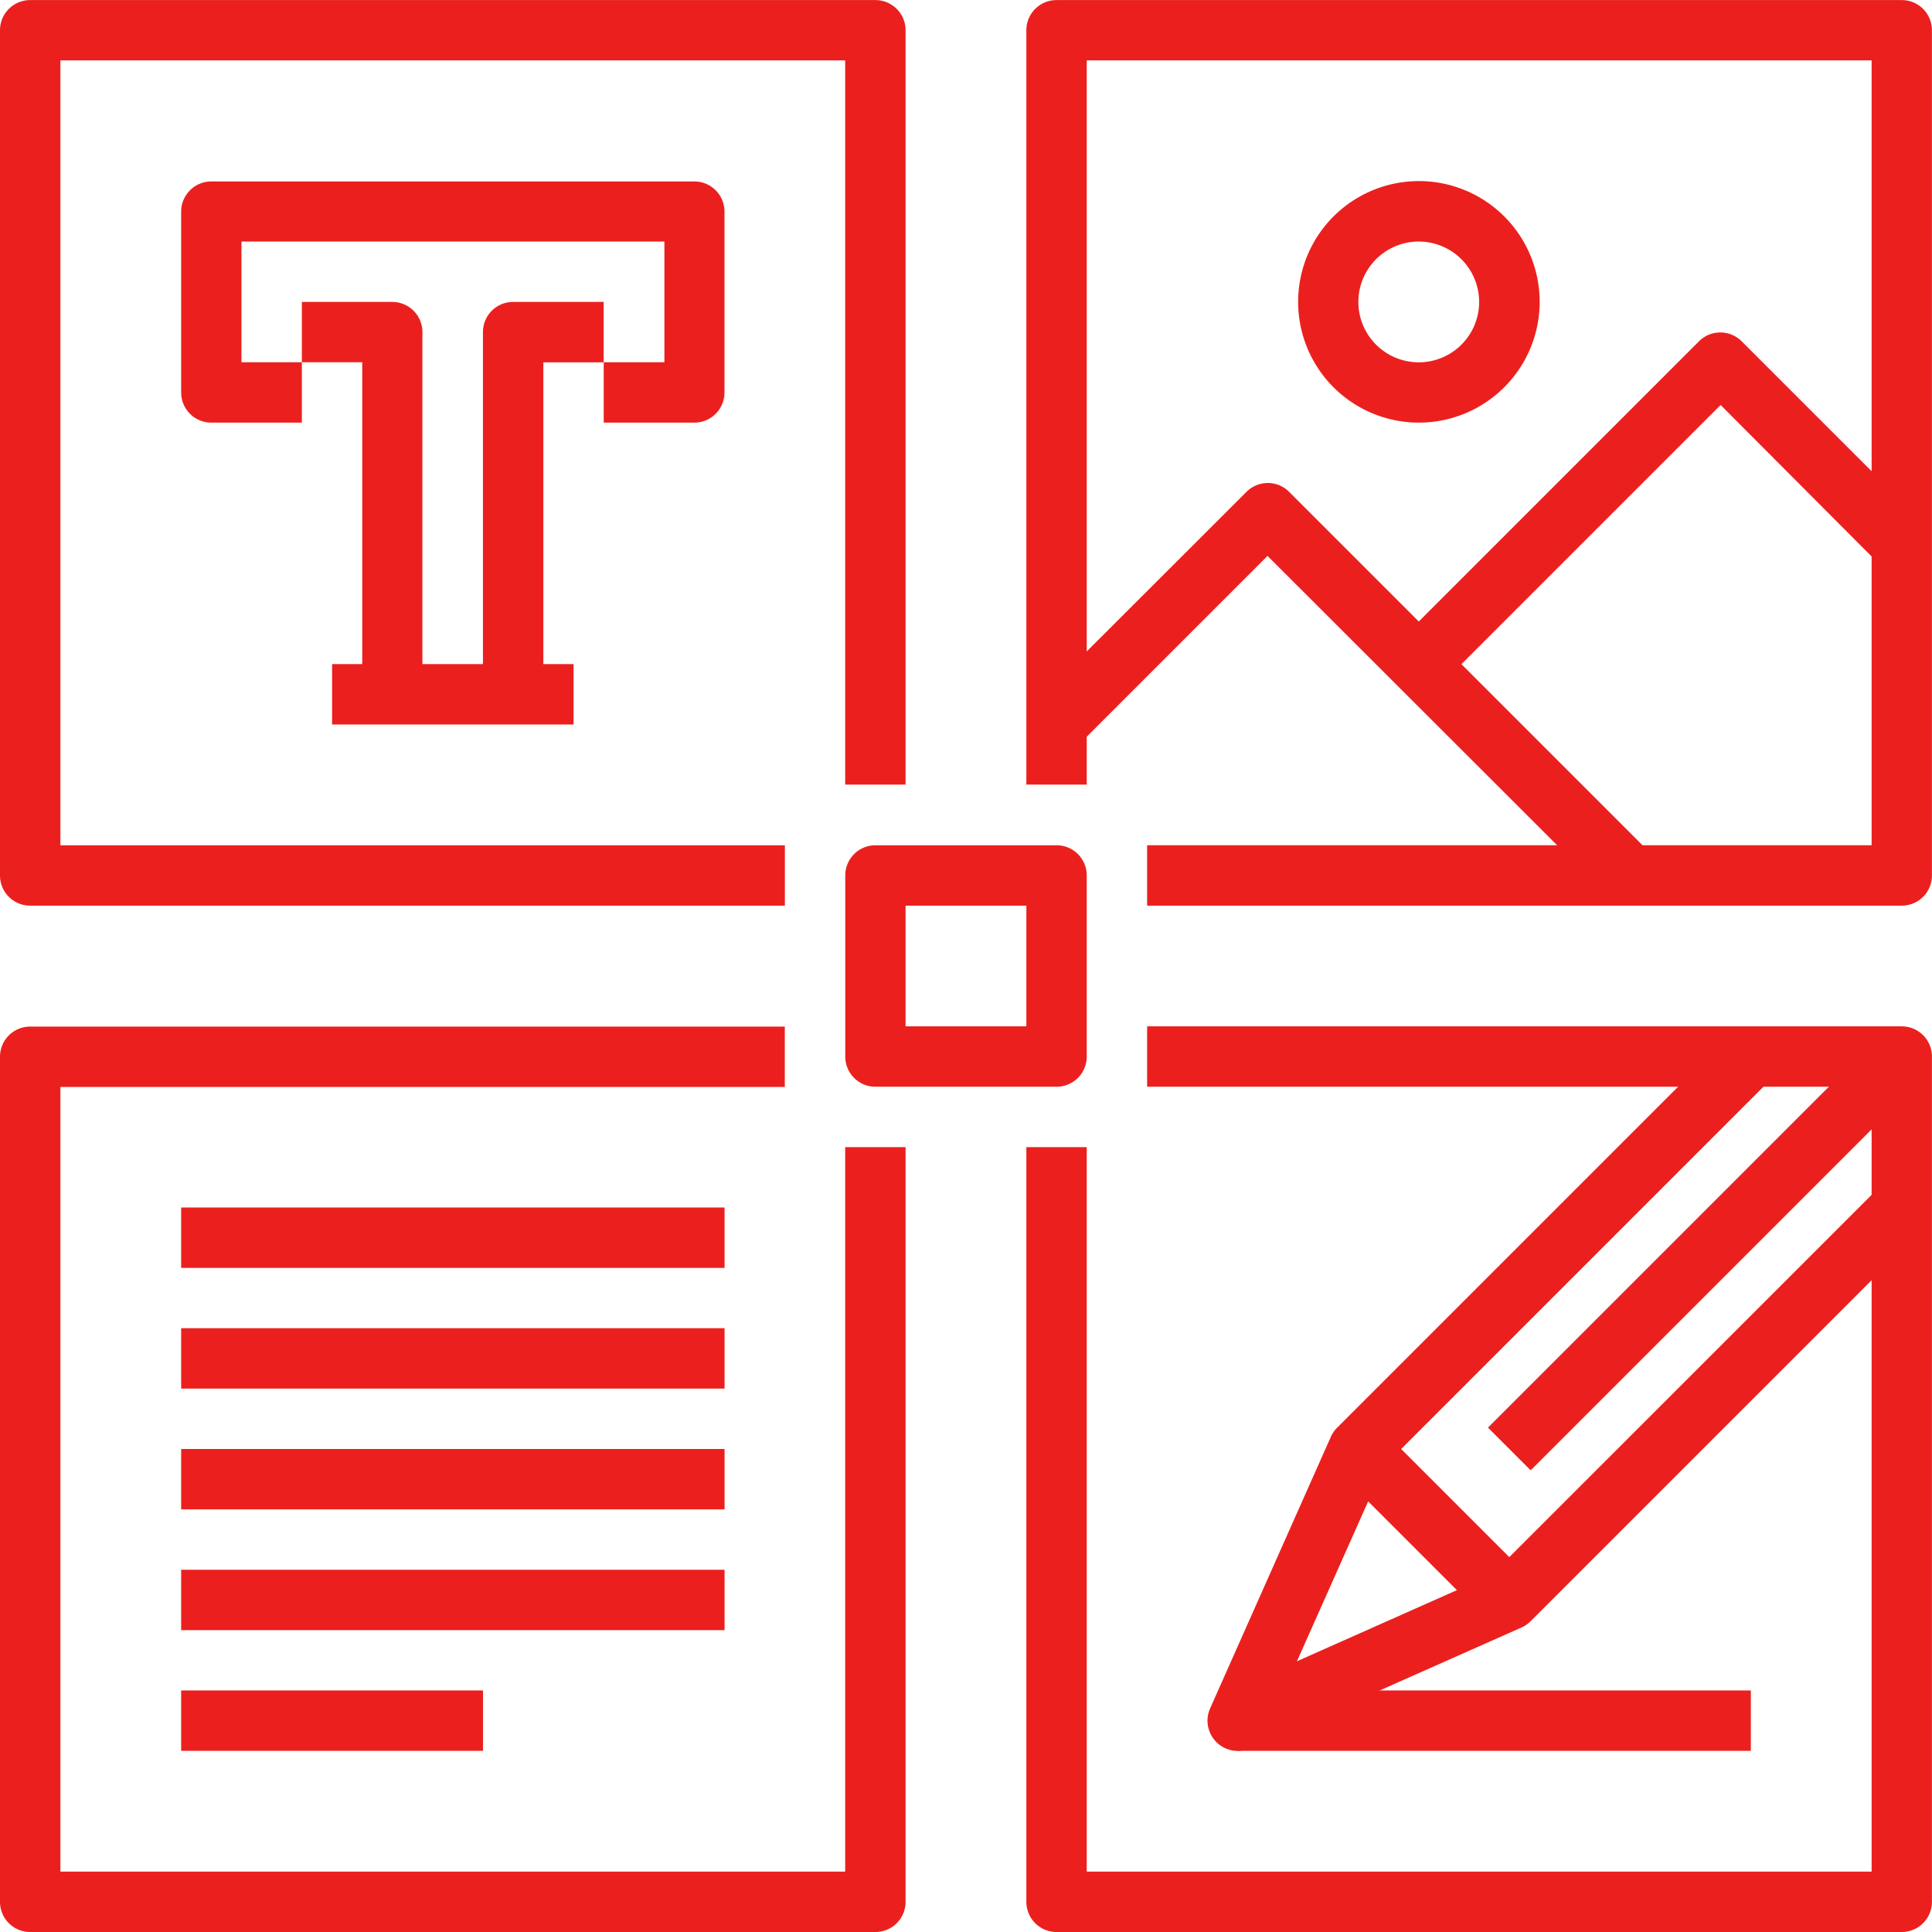 <svg id="Layer_22" data-name="Layer 22" xmlns="http://www.w3.org/2000/svg" viewBox="0 0 262.67 262.67"><defs><style>.cls-1{fill:#eb201e;}</style></defs><title>service-conferencing-land</title><path class="cls-1" d="M128.38,125.46H25.77a4.1,4.1,0,0,1-4.1-4.1V6.44a4.1,4.1,0,0,1,4.1-4.1H140.69a4.1,4.1,0,0,1,4.1,4.1V109h-8.21V10.54H29.88V117.25h98.5v8.21Z" transform="translate(-21.67 -2.33)"/><path class="cls-1" d="M280.23,125.46H177.63v-8.21h98.5V10.54H169.42V109h-8.21V6.44a4.1,4.1,0,0,1,4.1-4.1H280.23a4.1,4.1,0,0,1,4.1,4.1V121.35A4.1,4.1,0,0,1,280.23,125.46Z" transform="translate(-21.67 -2.33)"/><path class="cls-1" d="M140.69,265H25.77a4.1,4.1,0,0,1-4.1-4.1V146a4.1,4.1,0,0,1,4.1-4.1h102.6v8.21H29.88V256.79H136.58v-98.5h8.21V260.9A4.1,4.1,0,0,1,140.69,265Z" transform="translate(-21.67 -2.33)"/><path class="cls-1" d="M280.23,265H165.31a4.1,4.1,0,0,1-4.1-4.1V158.29h8.21v98.5H276.13V150.08h-98.5v-8.21h102.6a4.1,4.1,0,0,1,4.1,4.1V260.9A4.1,4.1,0,0,1,280.23,265Z" transform="translate(-21.67 -2.33)"/><path class="cls-1" d="M116.06,59.79H103.75V51.58H112V35.17H54.5V51.58h8.21v8.21H50.4a4.1,4.1,0,0,1-4.1-4.1V31.06A4.1,4.1,0,0,1,50.4,27h65.67a4.1,4.1,0,0,1,4.1,4.1V55.69A4.1,4.1,0,0,1,116.06,59.79Z" transform="translate(-21.67 -2.33)"/><path class="cls-1" d="M95.54,96.73H87.33V47.48a4.1,4.1,0,0,1,4.1-4.1h12.31v8.21H95.54V96.73Z" transform="translate(-21.67 -2.33)"/><path class="cls-1" d="M79.13,96.73H70.92V51.58H62.71V43.38H75a4.1,4.1,0,0,1,4.1,4.1V96.73Z" transform="translate(-21.67 -2.33)"/><rect class="cls-1" x="45.15" y="90.29" width="32.83" height="8.21"/><path class="cls-1" d="M240.39,124.26L194,77.91l-25.83,25.83-5.8-5.8L191.14,69.2a4.1,4.1,0,0,1,5.8,0l49.25,49.25Z" transform="translate(-21.67 -2.33)"/><path class="cls-1" d="M217.46,95.53l-5.8-5.8,41-41a4.1,4.1,0,0,1,5.8,0l24.63,24.62-5.8,5.8L255.6,57.39Z" transform="translate(-21.67 -2.33)"/><path class="cls-1" d="M214.56,59.79A16.42,16.42,0,1,1,231,43.38,16.43,16.43,0,0,1,214.56,59.79Zm0-24.62a8.21,8.21,0,1,0,8.21,8.21A8.22,8.22,0,0,0,214.56,35.17Z" transform="translate(-21.67 -2.33)"/><rect class="cls-1" x="24.63" y="164.17" width="73.88" height="8.21"/><rect class="cls-1" x="24.63" y="180.58" width="73.88" height="8.21"/><rect class="cls-1" x="24.63" y="197" width="73.88" height="8.21"/><rect class="cls-1" x="24.63" y="213.42" width="73.88" height="8.21"/><rect class="cls-1" x="24.63" y="229.83" width="41.04" height="8.21"/><rect class="cls-1" x="215.82" y="168.55" width="75.45" height="8.21" transform="translate(-69.49 227.52) rotate(-45)"/><path class="cls-1" d="M189.94,240.38a4.11,4.11,0,0,1-3.75-5.77l16.42-36.94a4.09,4.09,0,0,1,.85-1.23l53.35-53.35,5.8,5.8L209.8,201.7,198,228.19l26.49-11.78,52.82-52.81,5.8,5.8-53.35,53.35a4.09,4.09,0,0,1-1.23.85L191.6,240A4.13,4.13,0,0,1,189.94,240.38Z" transform="translate(-21.67 -2.33)"/><rect class="cls-1" x="212.51" y="195.08" width="8.21" height="29.02" transform="translate(-106.43 212.22) rotate(-45)"/><rect class="cls-1" x="168.27" y="229.83" width="69.77" height="8.21"/><path class="cls-1" d="M165.31,150.08H140.69a4.1,4.1,0,0,1-4.1-4.1V121.35a4.1,4.1,0,0,1,4.1-4.1h24.63a4.1,4.1,0,0,1,4.1,4.1V146A4.1,4.1,0,0,1,165.31,150.08Zm-20.52-8.21h16.42V125.46H144.79v16.42Z" transform="translate(-21.67 -2.33)"/></svg>